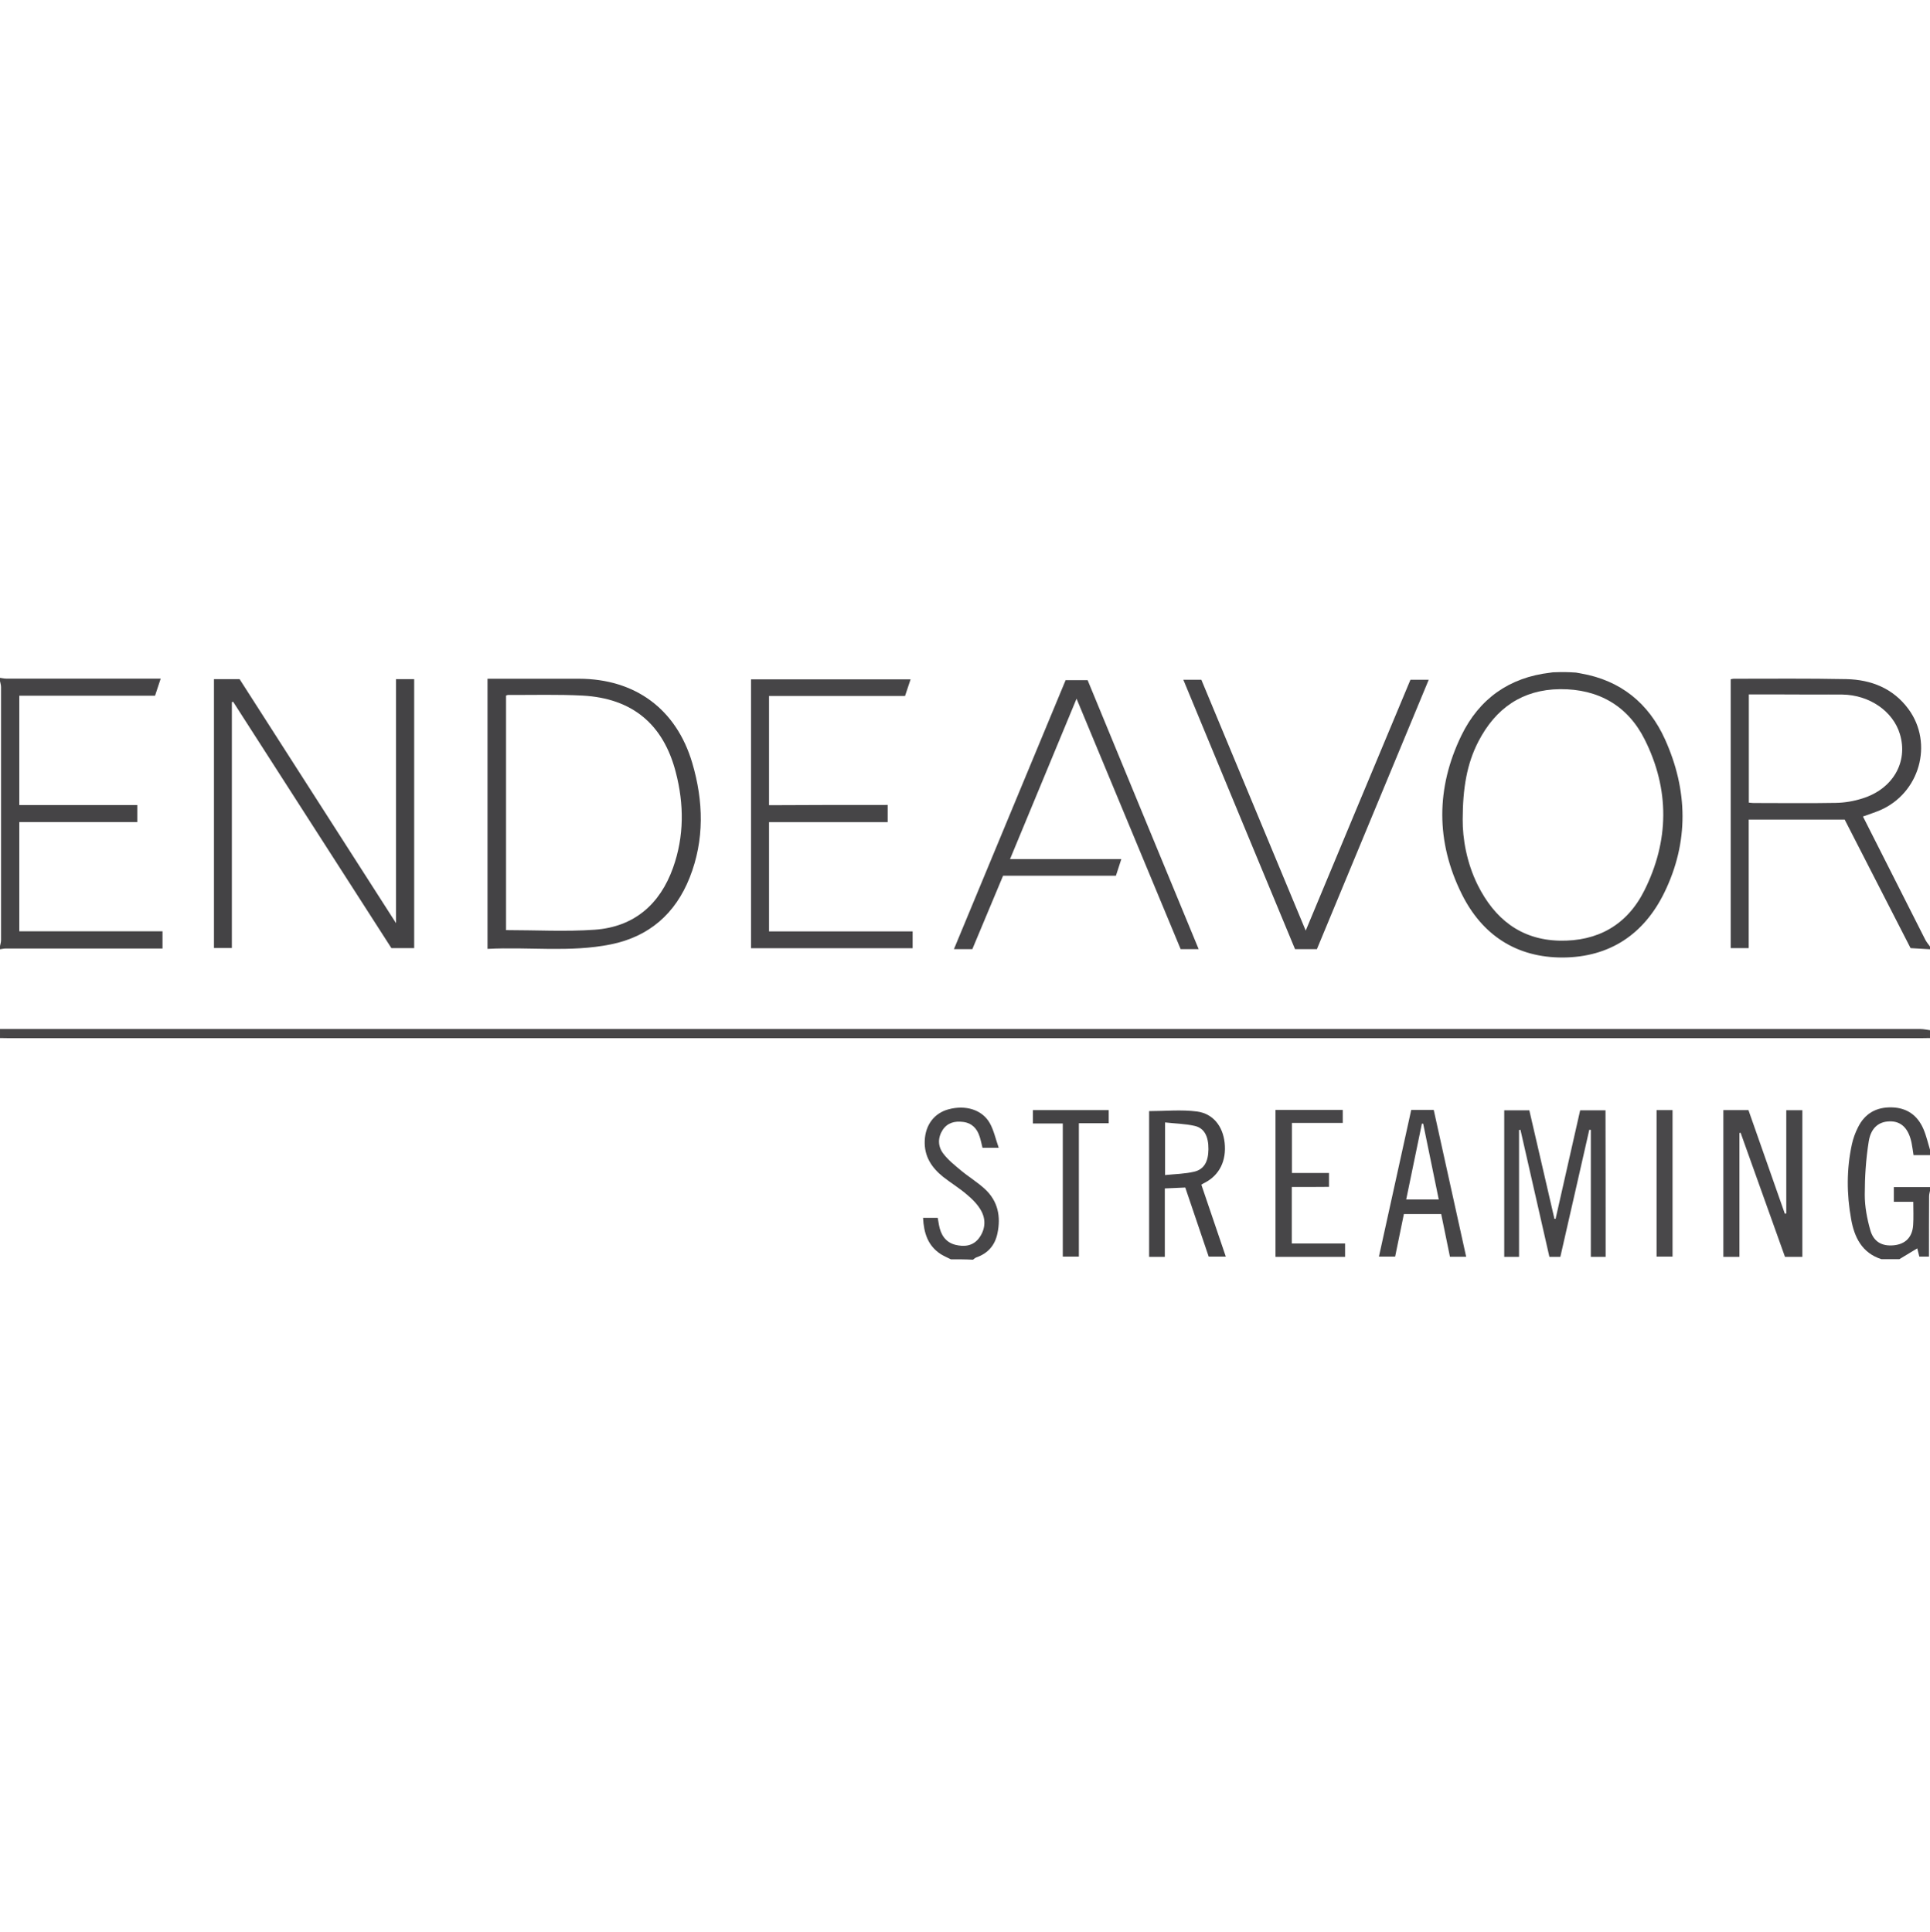 <?xml version="1.0" encoding="utf-8"?>
<!-- Generator: Adobe Illustrator 24.0.0, SVG Export Plug-In . SVG Version: 6.00 Build 0)  -->
<svg version="1.1" id="Layer_1" xmlns="http://www.w3.org/2000/svg" xmlns:xlink="http://www.w3.org/1999/xlink" x="0px" y="0px"
	 viewBox="0 0 1500 1501.7" style="enable-background:new 0 0 1500 1501.7;" xml:space="preserve">
<style type="text/css">
	.st0{fill:#474648;}
	.st1{fill:#454446;}
	.st2{fill:#454546;}
	.st3{fill:#464547;}
	.st4{fill:#444345;}
	.st5{fill:#49484A;}
</style>
<g>
	<path class="st0" d="M1500,806.9c-2.2,0-4.3,0.1-6.5,0.1c-495.7,0-991.3,0-1487,0c-2.2,0-4.3-0.1-6.5-0.1c0-2.3,0-4.7,0-7
		c2.5,0,5,0,7.5,0c495.1,0,990.2,0,1485.2,0c2.4,0,4.8,0.6,7.3,0.9C1500,802.9,1500,804.9,1500,806.9z"/>
	<path class="st1" d="M1500,737.9c-4.9-0.3-9.8-0.6-15.1-0.9c-17-33.1-34-66.4-51.2-99.9c-24.7,0-49.5,0-74.6,0
		c0,33.4,0,66.5,0,99.9c-4.8,0-9.2,0-14,0c0-69.6,0-139.2,0-209c0.7-0.1,1.5-0.4,2.3-0.4c29.2,0,58.3-0.3,87.5,0.3
		c19.3,0.4,36.4,7.1,48.3,23.2c19.8,26.9,8.7,65.6-22.2,78.8c-4.1,1.7-8.4,3.1-13.1,4.8c3,5.9,5.9,11.7,8.8,17.4
		c13.2,26.2,26.4,52.3,39.7,78.5c1,1.9,2.5,3.6,3.7,5.3C1500,736.5,1500,737.2,1500,737.9z M1359.2,539.8c0,28.4,0,56.2,0,84.1
		c1.4,0.1,2.5,0.3,3.6,0.3c21.3,0,42.6,0.3,63.9-0.1c6.9-0.1,14-1.3,20.6-3.4c23.8-7.3,35.9-28.3,29.3-50.1
		c-5.3-17.7-23.6-30.4-44.7-30.7c-7.3-0.1-14.7,0-22,0C1393.3,539.8,1376.5,539.8,1359.2,539.8z"/>
	<path class="st2" d="M1224.8,522.8c1.6,0.3,2.9,0.5,3.9,0.7c30.9,5.4,52.6,23.1,65.3,51.1c17.9,39.6,18.7,80-0.5,119.3
		c-15.8,32.3-42.4,50.2-78.9,50.4c-36.1,0.1-62.7-17.5-78.5-49.3c-20.2-40.6-20.1-82.5-0.3-123.3c13.8-28.4,37.1-45.1,69-48.8
		c0.7-0.1,1-0.1,2.1-0.3C1215.6,522.3,1218,522.4,1224.8,522.8z M1136.8,636.9c-0.1,14.8,3,33.6,11.7,51.1
		c13,26,33.1,42.4,63.3,43.2c29.9,0.7,52.8-12.2,66.2-39c19.4-38.8,19.7-78.5,0.3-117.3c-13.2-26.4-36.1-39.4-65.8-39.2
		c-29.4,0.3-50.1,14.9-63.4,40.5C1140,593.7,1136.9,612.7,1136.8,636.9z"/>
	<path class="st1" d="M0,526.9c1.6,0.2,3.1,0.6,4.7,0.6c38,0,76,0,114,0c1.8,0,3.6,0,6.2,0c-1.6,4.7-2.9,8.8-4.4,13.3
		c-35.2,0-70.2,0-105.5,0c0,28.5,0,56.5,0,85c30.6,0,61,0,91.7,0c0,4.6,0,8.6,0,13.2c-30.6,0-61,0-91.7,0c0,28.4,0,56.3,0,84.9
		c37,0,74,0,111.3,0c0,4.7,0,8.8,0,13.4c-2,0-3.8,0-5.6,0c-38.7,0-77.3,0-116,0c-1.6,0-3.2,0.4-4.8,0.6c0-0.7,0-1.3,0-2
		c0.3-1.7,0.9-3.4,0.9-5.1c0-65.6,0-131.2,0-196.7c0-1.7-0.6-3.4-0.9-5.1C0,528.2,0,527.5,0,526.9z"/>
	<path class="st3" d="M1500,897.9c-4.1,0-8.3,0-12.8,0c-0.5-3.3-0.9-6.3-1.5-9.4c-2.2-10.8-7.5-16.4-15.6-16.8
		c-9.1-0.4-15.9,4.3-17.7,15.5c-2.2,13.7-3.1,27.7-3.1,41.6c0,9.2,1.8,18.6,4.3,27.4c2.6,9.2,9.2,12.7,18.3,11.8
		c9-0.9,14.4-6.3,15-15.7c0.4-5.8,0.1-11.6,0.1-18.1c-5,0-9.9,0-15.1,0c0-3.8,0-7.1,0-11.4c9.5,0,18.9,0,28.3,0c0,0.7,0,1.3,0,2
		c-0.3,1.7-0.9,3.4-0.9,5.1c-0.1,15.6-0.1,31.3-0.1,46.9c-2.6,0-5.1,0-7.5,0c-0.7-2.6-1.2-4.7-1.6-6.4c-4.9,2.9-9.4,5.7-13.9,8.4
		c-4.7,0-9.3,0-14,0c-15.1-4.9-21-17-23.5-31.2c-3.5-19.3-3.6-38.8,0.6-58.1c1-4.5,2.6-9,4.7-13.1c5.3-10.8,14.2-15.9,26.3-15.6
		c11.7,0.3,19.9,6.1,24.5,16.6c2.4,5.5,3.7,11.5,5.5,17.3C1500,895.9,1500,896.9,1500,897.9z"/>
	<path class="st0" d="M739,978.9c-2.6-1.3-5.4-2.5-7.8-4c-10.1-6.5-13.2-16.5-13.8-28.2c4,0,7.5,0,11.4,0c0.3,1.8,0.6,3.7,1,5.7
		c1.4,7.4,5,13.2,12.6,15.2c6.8,1.7,13.5,1.1,18.2-4.8c5-6.4,5.9-14.2,2.2-21.2c-2.6-5-6.9-9.3-11.3-13c-5.8-5-12.4-9-18.4-13.7
		c-9-7.2-14.9-16-14.4-28.2c0.5-12.2,7.3-21.4,18.5-24.4c13.3-3.6,26.2,0.3,32.1,10.8c3.1,5.6,4.5,12.2,6.9,19.1
		c-5.3,0-8.9,0-12.6,0c-0.7-2.9-1.3-5.8-2.2-8.6c-2-6.4-6.1-10.7-13-11.5c-6.3-0.8-12.1,0.6-15.8,6.3c-3.9,6.1-3.7,12.8,0.5,18.3
		c3.7,4.9,8.8,9,13.6,13c6.1,5.1,13.1,9.3,18.9,14.7c10,9.3,12.4,21.3,9.6,34.4c-1.9,9.2-7.4,15.5-16.3,18.6c-1,0.3-1.8,1.2-2.7,1.8
		C750.3,978.9,744.7,978.9,739,978.9z"/>
	<path class="st4" d="M180.2,545.8c0,63.6,0,127.2,0,191.1c-4.7,0-9.1,0-13.9,0c0-69.6,0-139.1,0-209c6.4,0,12.8,0,19.9,0
		c40.1,62.5,80.4,125.4,121.6,189.7c0-64.1,0-126.8,0-189.7c5,0,9.4,0,14.1,0c0,69.6,0,139.2,0,209.1c-5.8,0-11.6,0-17.7,0
		c-40.9-63.7-82-127.6-123-191.5C180.9,545.6,180.6,545.7,180.2,545.8z"/>
	<path class="st4" d="M378.9,527.6c1.9,0,3.5,0,5.1,0c22,0,44,0,66,0c43.6,0.1,75.6,23.5,88,65.4c8.8,29.8,9.6,59.9-2,89.2
		c-11.1,28-31.5,45.9-61.3,51.9c-31.7,6.4-63.7,1.8-95.8,3.5C378.9,667.2,378.9,597.6,378.9,527.6z M393.3,723
		c23.2,0,46.2,1.3,69-0.3c30.4-2.2,50.6-19.6,60.8-48.2c8.7-24.4,8.6-49.4,2.1-74.3c-9.7-37.4-33.9-57.4-72.4-59.5
		c-19.3-1-38.6-0.4-58-0.5c-0.4,0-0.9,0.3-1.5,0.5C393.3,601.7,393.3,662.6,393.3,723z"/>
	<path class="st3" d="M689.9,625.7c0,4.9,0,8.8,0,13.4c-30.7,0-61.3,0-92.2,0c0,28.5,0,56.4,0,84.9c37.1,0,74.2,0,111.6,0
		c0,4.6,0,8.7,0,13.1c-41.7,0-83.5,0-125.6,0c0-69.6,0-139.1,0-209c41,0,82.2,0,124,0c-1.5,4.4-2.8,8.4-4.3,12.9
		c-35.2,0-70.3,0-105.7,0c0,28.4,0,56.3,0,84.9C628.3,625.7,658.9,625.7,689.9,625.7z"/>
	<path class="st3" d="M931.6,737.8c-5,0-9.3,0-14,0c-26.8-64.4-53.6-129-80.9-194.7c-17.5,42.1-34.5,83.1-51.7,124.7
		c29.1,0,57.3,0,86.5,0c-1.5,4.6-2.8,8.6-4.2,12.9c-29.4,0-58.4,0-87.7,0c-8,19.2-15.9,38-23.9,57.1c-4.5,0-8.9,0-14.3,0
		c29-69.9,57.9-139.4,86.8-209.1c5.7,0,11.1,0,17.1,0C873.9,598.2,902.7,667.8,931.6,737.8z"/>
	<path class="st3" d="M919.7,528.4c5.1,0,9.3,0,14,0c26.8,64.5,53.7,129.1,81.1,195c27.4-65.8,54.4-130.4,81.4-195c4.7,0,9,0,14.2,0
		c-29.1,70-58,139.7-86.9,209.4c-5.7,0-11.2,0-17,0C977.6,668.3,948.8,598.7,919.7,528.4z"/>
	<path class="st3" d="M1247.9,977c-3.8,0-7.3,0-11.5,0c0-33.1,0-65.9,0-98.7c-0.4,0-0.8-0.1-1.2-0.1c-7.5,32.9-14.9,65.7-22.5,98.8
		c-2.8,0-5.4,0-8.5,0c-7.5-32.8-15-65.8-22.5-98.8c-0.4,0.1-0.7,0.1-1.1,0.2c0,32.7,0,65.5,0,98.6c-4,0-7.6,0-11.5,0
		c0-37.8,0-75.7,0-113.9c6.4,0,12.8,0,19.5,0c6.5,28.1,13,56.2,19.5,84.3c0.3,0,0.6,0,0.9,0.1c6.3-28,12.7-56.1,19.1-84.4
		c6.6,0,13,0,19.7,0C1247.9,900.9,1247.9,938.8,1247.9,977z"/>
	<path class="st0" d="M1388.3,943.3c0-26.6,0-53.2,0-80.3c4.3,0,8.4,0,12.5,0c0,38,0,75.9,0,114c-4.5,0-8.8,0-13.5,0
		c-11.5-32.2-23-64.4-34.5-96.5c-0.3,0.1-0.6,0.1-0.9,0.2c0,32,0,64,0,96.3c-4.4,0-8.3,0-12.5,0c0-38,0-75.9,0-114.1
		c6.4,0,12.7,0,19.5,0c9.4,26.8,18.8,53.7,28.3,80.6C1387.5,943.4,1387.9,943.3,1388.3,943.3z"/>
	<path class="st4" d="M921.2,923.1c-5.4,0.2-10.4,0.5-15.9,0.7c0,17.7,0,35.3,0,53.2c-4.3,0-8.1,0-12.2,0c0-37.9,0-75.8,0-113.3
		c12.4,0,25-1.3,37.2,0.3c12.7,1.7,20.1,11.6,21.5,24.3c1.5,13.9-4,25.1-15.3,31c-0.9,0.4-1.7,0.9-2.8,1.6c6.3,18.6,12.6,37,19,55.9
		c-4.5,0-8.7,0-13.3,0C933.4,959,927.3,941.1,921.2,923.1z M905.5,872.5c0,14.2,0,27,0,40.9c7.9-0.8,15.4-0.9,22.6-2.6
		c7.7-1.8,11-7.8,11.1-17.4c0.1-9.9-3.1-16.5-10.7-18.2C921.1,873.5,913.3,873.4,905.5,872.5z"/>
	<path class="st3" d="M1096.8,862.8c5.9,0,11.4,0,17.5,0c8.4,37.9,16.7,75.8,25.2,114.1c-4.4,0-8.2,0-12.6,0
		c-2.2-10.8-4.5-21.8-6.8-33.2c-9.6,0-19,0-29,0c-2.2,10.8-4.5,21.8-6.8,33.1c-4.1,0-8,0-12.6,0
		C1080.1,938.8,1088.4,900.9,1096.8,862.8z M1106.1,873.5c-0.3,0-0.7-0.1-1-0.1c-4,19.6-8.1,39.2-12.2,59c8.7,0,16.8,0,25.3,0
		C1114.1,912.5,1110.1,893,1106.1,873.5z"/>
	<path class="st0" d="M1004,922.7c0,15,0,29.3,0,43.9c13.9,0,27.5,0,41.4,0c0,3.7,0,6.9,0,10.4c-18.1,0-36,0-54.1,0
		c0-38.1,0-76,0-114.2c17.5,0,34.8,0,52.3,0c0,3.3,0,6.4,0,10.1c-13,0-26.1,0-39.5,0c0,13.1,0,25.7,0,38.9c9.5,0,19,0,28.8,0
		c0,3.9,0,7.1,0,10.8C1023.2,922.7,1013.8,922.7,1004,922.7z"/>
	<path class="st4" d="M802.8,862.9c19.8,0,39.2,0,58.9,0c0,3.4,0,6.5,0,10.2c-7.7,0-15.2,0-23.2,0c0,34.9,0,69.1,0,103.7
		c-4.3,0-8.2,0-12.5,0c0-34.5,0-68.7,0-103.5c-7.9,0-15.3,0-23.2,0C802.8,869.7,802.8,866.5,802.8,862.9z"/>
	<path class="st5" d="M1287.5,976.8c0-38,0-75.7,0-113.9c4.1,0,8.1,0,12.4,0c0,37.9,0,75.7,0,113.9
		C1295.8,976.8,1291.8,976.8,1287.5,976.8z"/>
</g>
</svg>
